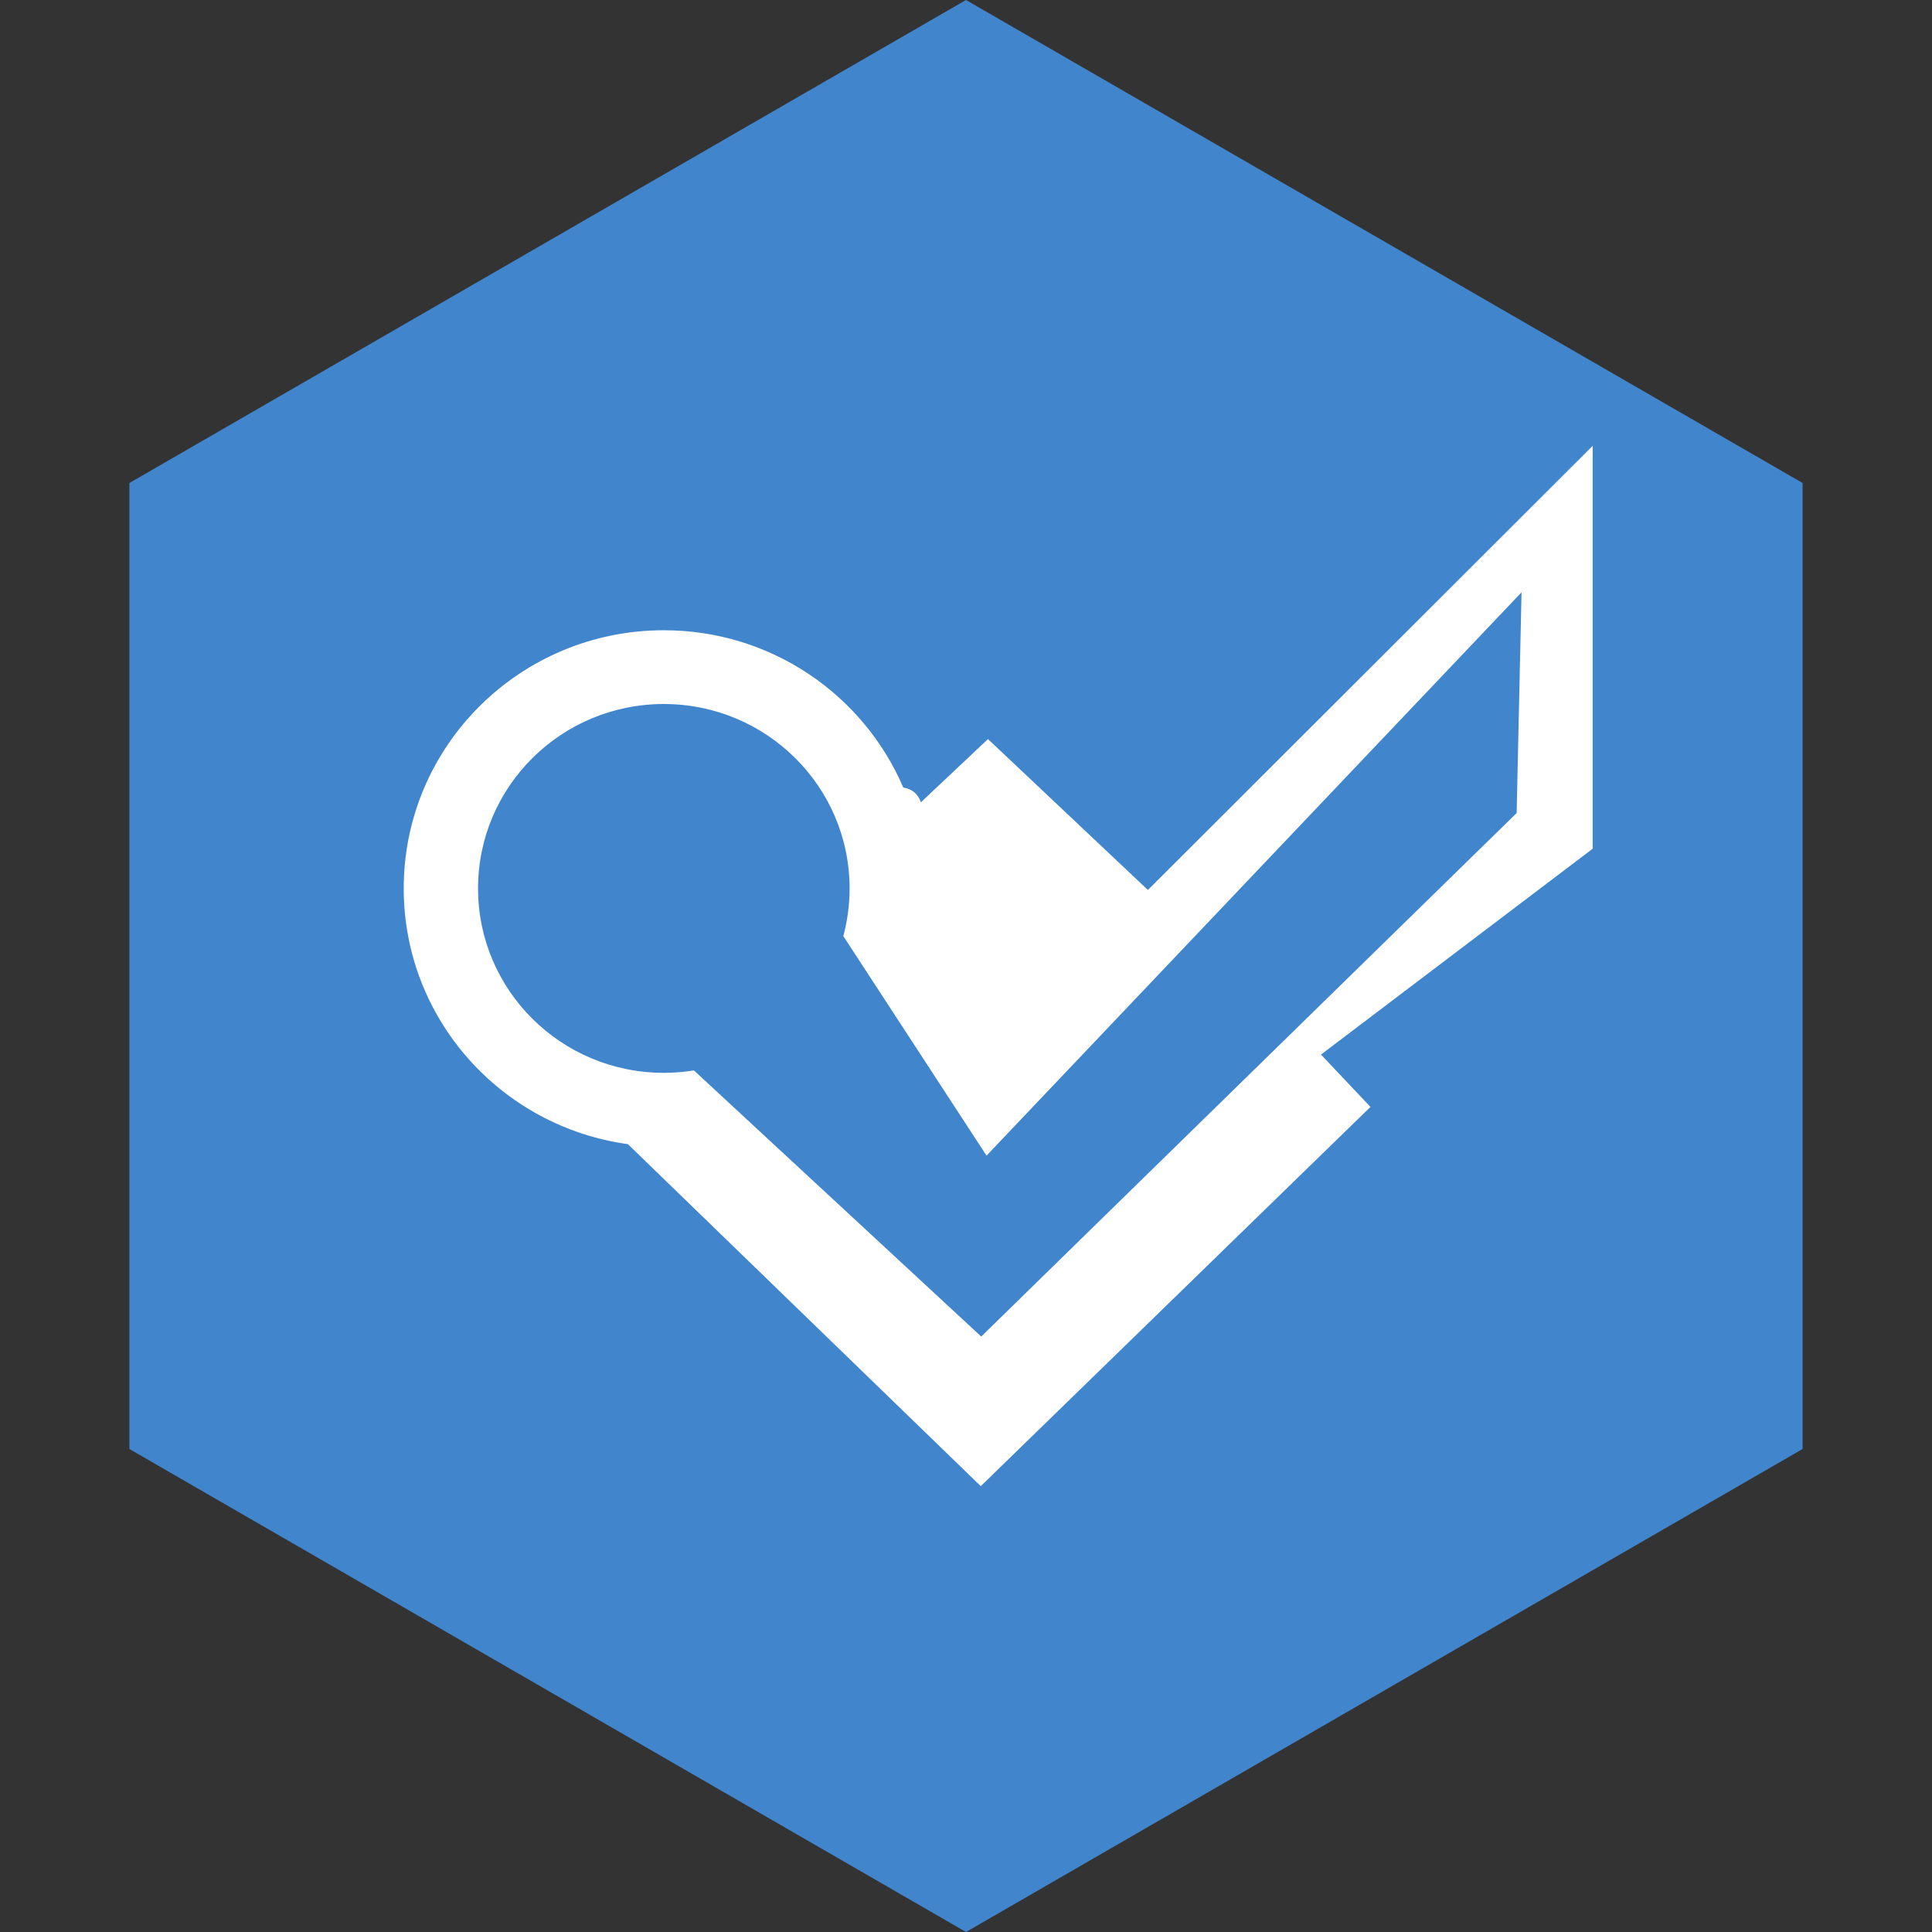 <?xml version="1.0" ?><svg height="60px" version="1.1" viewBox="0 0 60 60" width="60px" xmlns="http://www.w3.org/2000/svg" xmlns:sketch="http://www.bohemiancoding.com/sketch/ns" xmlns:xlink="http://www.w3.org/1999/xlink"><rect x="0" y="0" width="60" height="60" fill="#333333" stroke="none"/><title/><desc/><defs/><g fill="none" fill-rule="evenodd" id="soical" stroke="none" stroke-width="1"><g id="social" transform="translate(-373, -138)"><g id="slices" transform="translate(173, 138)"/><g fill="#4186CD" id="hexagon-flat" transform="translate(173, 138)"><polygon id="Polygon-2" points="230 0 255.981 15 255.981 45 230 60 204.019 45 204.019 15 "/></g><g fill="#FFFFFF" id="icon" transform="translate(182, 150)"><path d="M212.551,21.243 C212.246,21.292 211.934,21.318 211.615,21.318 C208.429,21.318 205.846,18.754 205.846,15.591 C205.846,12.428 208.429,9.864 211.615,9.864 C214.802,9.864 217.385,12.428 217.385,15.591 C217.385,16.103 217.317,16.599 217.19,17.071 L221.638,23.889 L238.253,6.394 L238.101,13.25 L221.473,29.508 L212.551,21.243 Z M219.052,12.458 C219.313,12.498 219.502,12.643 219.6,12.915 L221.682,10.953 L226.649,15.639 L240.462,1.846 L240.462,14.358 L232.024,20.751 L233.561,22.376 L221.459,34.154 L210.499,23.532 C206.567,22.993 203.538,19.643 203.538,15.591 C203.538,11.163 207.155,7.573 211.615,7.573 C214.956,7.573 217.823,9.587 219.052,12.458 L219.052,12.458 Z" id="foursquare"/></g></g></g></svg>